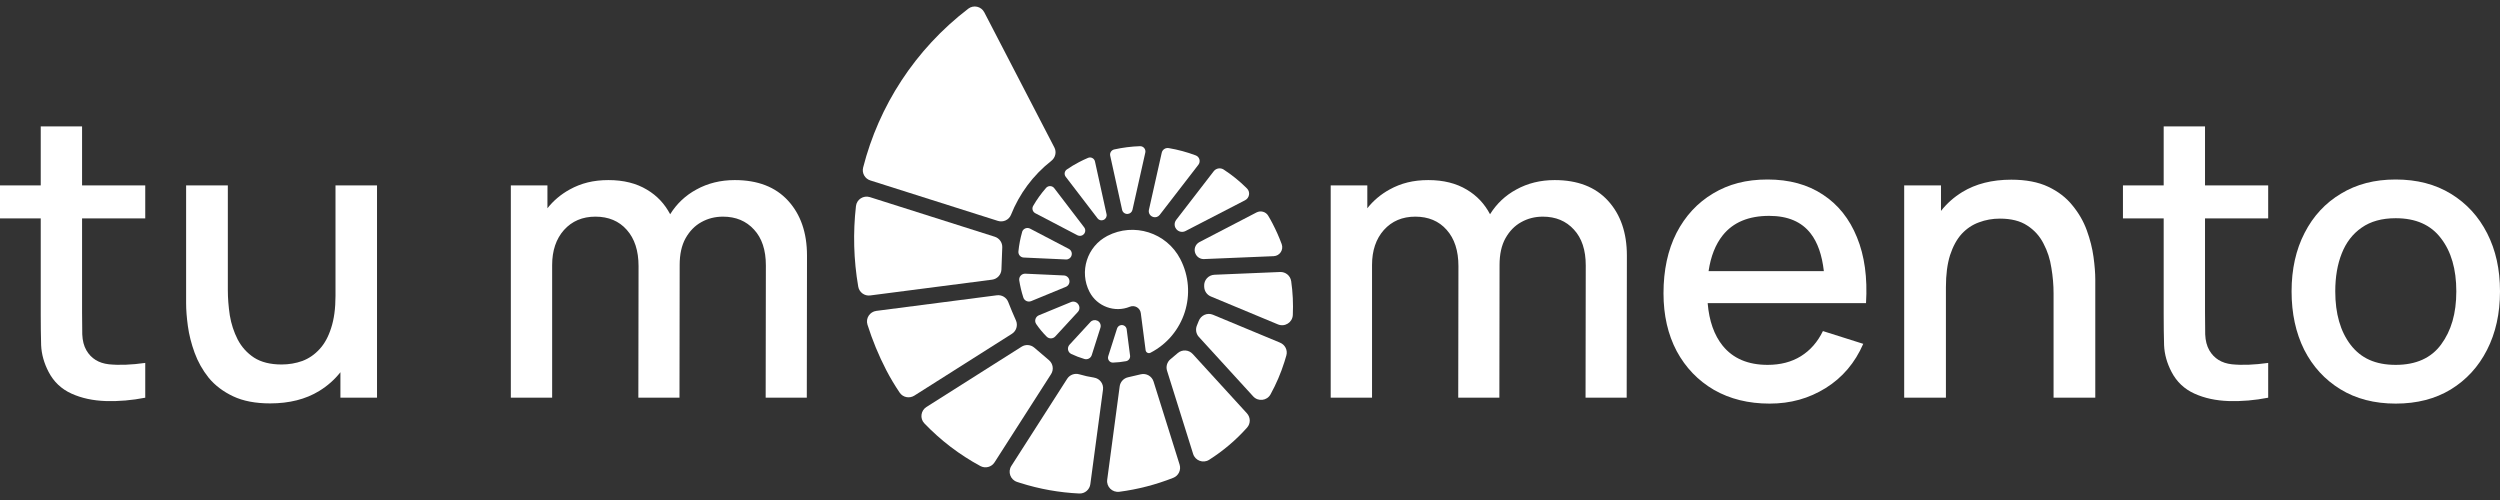 <svg width="150" height="30" viewBox="0 0 150 30" fill="none" xmlns="http://www.w3.org/2000/svg">
<rect x="0" y="0" width="150" height="30" fill="#333333" stroke="none"/>
<path d="M4.924 7.585L2.444 7.585L2.444 11.123L0 11.123L0 13.105L2.444 13.105L2.444 18.849C2.444 19.542 2.453 20.162 2.468 20.713C2.492 21.256 2.642 21.79 2.917 22.317C3.224 22.907 3.681 23.34 4.286 23.615C4.892 23.89 5.582 24.039 6.353 24.063C7.124 24.087 7.912 24.019 8.715 23.862L8.715 21.775C7.88 21.893 7.152 21.92 6.53 21.857C5.916 21.787 5.467 21.507 5.184 21.02C5.034 20.76 4.951 20.442 4.936 20.064C4.928 19.687 4.924 19.242 4.924 18.732L4.924 13.105L8.715 13.105L8.715 11.123L4.924 11.123L4.924 7.585Z" fill="white"/>
<path d="M20.13 17.752C20.13 18.507 20.043 19.147 19.87 19.675C19.704 20.202 19.472 20.627 19.173 20.948C18.881 21.27 18.539 21.506 18.146 21.656C17.753 21.798 17.334 21.869 16.894 21.869C16.217 21.869 15.666 21.73 15.241 21.456C14.824 21.181 14.497 20.819 14.261 20.37C14.033 19.922 13.875 19.439 13.788 18.92C13.709 18.392 13.67 17.882 13.67 17.386L13.67 11.123L11.167 11.123L11.167 18.2C11.167 18.593 11.202 19.049 11.273 19.569C11.344 20.087 11.478 20.618 11.675 21.161C11.872 21.703 12.155 22.207 12.525 22.671C12.903 23.127 13.39 23.496 13.989 23.779C14.588 24.062 15.327 24.204 16.209 24.204C17.358 24.204 18.338 23.956 19.149 23.461C19.645 23.158 20.07 22.782 20.425 22.334V23.862L22.621 23.862L22.621 11.123L20.13 11.123L20.13 17.752Z" fill="white"/>
<path d="M44.087 10.805C43.237 10.805 42.47 10.993 41.785 11.371C41.13 11.725 40.605 12.22 40.21 12.855C39.881 12.23 39.42 11.738 38.821 11.383C38.183 10.997 37.412 10.805 36.507 10.805C35.601 10.805 34.865 10.993 34.18 11.371C33.65 11.663 33.206 12.039 32.846 12.495V11.123L30.65 11.123L30.65 23.862L33.129 23.862L33.129 15.9C33.129 15.036 33.366 14.335 33.838 13.801C34.319 13.266 34.948 12.999 35.727 12.999C36.507 12.999 37.141 13.262 37.605 13.789C38.077 14.316 38.313 15.043 38.313 15.971L38.301 23.862L40.769 23.862L40.78 15.9C40.78 15.256 40.898 14.721 41.134 14.296C41.379 13.863 41.693 13.541 42.079 13.329C42.472 13.108 42.906 12.999 43.378 12.999C44.149 12.999 44.771 13.258 45.243 13.777C45.716 14.288 45.952 15.004 45.952 15.924L45.94 23.862H48.408L48.42 15.334C48.42 13.966 48.042 12.869 47.286 12.043C46.531 11.217 45.464 10.805 44.086 10.805H44.087Z" fill="white"/>
<path d="M93.28 10.805C92.43 10.805 91.662 10.993 90.978 11.371C90.322 11.725 89.798 12.22 89.402 12.855C89.074 12.23 88.612 11.738 88.014 11.383C87.376 10.997 86.605 10.805 85.699 10.805C84.793 10.805 84.058 10.993 83.373 11.371C82.843 11.663 82.399 12.039 82.039 12.495V11.123L79.842 11.123L79.842 23.862L82.322 23.862L82.322 15.9C82.322 15.036 82.558 14.335 83.031 13.801C83.511 13.266 84.141 12.999 84.92 12.999C85.699 12.999 86.333 13.262 86.797 13.789C87.27 14.316 87.506 15.043 87.506 15.971L87.494 23.862L89.962 23.862L89.973 15.9C89.973 15.256 90.091 14.721 90.327 14.296C90.571 13.863 90.885 13.541 91.272 13.329C91.665 13.108 92.098 12.999 92.57 12.999C93.341 12.999 93.964 13.258 94.436 13.777C94.909 14.288 95.145 15.004 95.145 15.924L95.133 23.862H97.601L97.613 15.334C97.613 13.966 97.235 12.869 96.479 12.043C95.723 11.217 94.657 10.805 93.279 10.805H93.28Z" fill="white"/>
<path d="M109.375 11.678C108.462 11.073 107.356 10.77 106.057 10.77C104.758 10.77 103.722 11.049 102.786 11.607C101.849 12.165 101.117 12.955 100.589 13.978C100.07 15.001 99.81 16.207 99.81 17.599C99.81 18.912 100.073 20.068 100.601 21.067C101.136 22.058 101.88 22.832 102.833 23.39C103.793 23.941 104.908 24.216 106.175 24.216C107.442 24.216 108.533 23.906 109.54 23.284C110.547 22.656 111.3 21.771 111.795 20.63L109.375 19.864C109.059 20.516 108.619 21.02 108.052 21.373C107.494 21.719 106.828 21.892 106.057 21.892C104.884 21.892 103.987 21.512 103.364 20.748C102.85 20.11 102.548 19.257 102.46 18.189L111.961 18.189C112.055 16.664 111.875 15.346 111.418 14.237C110.969 13.129 110.288 12.276 109.375 11.678ZM103.364 14.119C103.987 13.341 104.915 12.952 106.151 12.952C107.269 12.952 108.099 13.306 108.643 14.013C109.057 14.546 109.32 15.297 109.431 16.266L102.515 16.266C102.645 15.382 102.929 14.664 103.364 14.119Z" fill="white"/>
<path d="M125.209 13.824C125.013 13.282 124.725 12.783 124.347 12.326C123.978 11.863 123.494 11.489 122.895 11.206C122.297 10.923 121.557 10.781 120.675 10.781C119.526 10.781 118.546 11.029 117.735 11.524C117.239 11.828 116.814 12.205 116.459 12.655V11.123L114.251 11.123L114.251 23.862L116.755 23.862L116.755 17.233C116.755 16.478 116.837 15.838 117.003 15.311C117.176 14.783 117.408 14.359 117.699 14.037C117.998 13.715 118.345 13.482 118.738 13.341C119.133 13.191 119.55 13.117 119.99 13.117C120.668 13.117 121.215 13.255 121.631 13.53C122.057 13.804 122.384 14.166 122.611 14.615C122.848 15.063 123.006 15.55 123.084 16.077C123.171 16.596 123.214 17.104 123.214 17.599L123.214 23.862L125.717 23.862L125.717 16.785C125.717 16.392 125.682 15.936 125.611 15.417C125.54 14.898 125.407 14.367 125.209 13.824Z" fill="white"/>
<path d="M132.301 7.585L129.821 7.585V11.123L127.377 11.123L127.377 13.105L129.821 13.105L129.821 18.849C129.821 19.542 129.829 20.162 129.845 20.713C129.868 21.256 130.018 21.79 130.293 22.317C130.6 22.907 131.057 23.34 131.663 23.615C132.269 23.89 132.958 24.039 133.729 24.063C134.501 24.087 135.288 24.019 136.091 23.862V21.775C135.256 21.893 134.529 21.92 133.907 21.857C133.293 21.787 132.844 21.507 132.56 21.02C132.41 20.76 132.328 20.442 132.312 20.064C132.304 19.687 132.301 19.242 132.301 18.732L132.301 13.105L136.091 13.105V11.123L132.301 11.123V7.585Z" fill="white"/>
<path d="M149.232 14.001C148.721 12.995 147.996 12.205 147.06 11.631C146.123 11.056 145.017 10.77 143.742 10.77C142.466 10.77 141.395 11.053 140.459 11.619C139.522 12.177 138.794 12.963 138.274 13.978C137.755 14.984 137.495 16.152 137.495 17.481C137.495 18.81 137.747 19.97 138.251 20.984C138.762 21.99 139.487 22.781 140.423 23.355C141.36 23.93 142.466 24.216 143.742 24.216C145.017 24.216 146.112 23.933 147.048 23.367C147.984 22.792 148.709 22.002 149.221 20.996C149.74 19.982 150 18.81 150 17.481C150 16.152 149.744 15.008 149.232 14.001ZM146.469 20.666C145.871 21.483 144.961 21.892 143.742 21.892C142.522 21.892 141.652 21.491 141.037 20.689C140.423 19.887 140.116 18.817 140.116 17.481C140.116 16.616 140.246 15.857 140.506 15.205C140.766 14.544 141.164 14.029 141.699 13.659C142.234 13.282 142.915 13.093 143.742 13.093C144.946 13.093 145.852 13.494 146.457 14.296C147.072 15.09 147.379 16.152 147.379 17.481C147.379 18.81 147.075 19.84 146.469 20.666Z" fill="white"/>
<path d="M65.375 17.52C65.825 18.386 66.884 18.776 67.787 18.405C68.08 18.284 68.408 18.474 68.448 18.787L68.737 21.012C68.755 21.151 68.906 21.23 69.029 21.165C71.076 20.107 71.877 17.583 70.817 15.541C69.995 13.954 68.033 13.33 66.444 14.153C65.221 14.786 64.74 16.297 65.374 17.519L65.375 17.52Z" fill="white"/>
<path d="M52.217 10.825L59.872 13.253C60.189 13.354 60.537 13.197 60.66 12.888C61.157 11.638 61.98 10.514 63.08 9.651C63.325 9.459 63.406 9.123 63.261 8.846L59.057 0.738C58.874 0.384 58.413 0.278 58.097 0.521C54.888 2.98 52.73 6.365 51.788 10.051C51.703 10.383 51.892 10.722 52.217 10.825Z" fill="white"/>
<path d="M52.211 17.727L59.526 16.78C59.838 16.739 60.074 16.48 60.086 16.167L60.136 14.842C60.147 14.554 59.963 14.293 59.687 14.205L52.193 11.827C51.808 11.706 51.404 11.962 51.358 12.363C51.176 13.96 51.217 15.586 51.494 17.197C51.553 17.537 51.869 17.772 52.212 17.727H52.211Z" fill="white"/>
<path d="M60.956 19.225C60.813 18.902 60.63 18.479 60.495 18.125C60.39 17.847 60.107 17.679 59.812 17.717L52.581 18.653C52.186 18.704 51.928 19.098 52.048 19.478C52.341 20.404 52.715 21.318 53.176 22.209C53.42 22.678 53.689 23.127 53.98 23.558C54.174 23.846 54.564 23.924 54.858 23.739L60.713 20.03C60.983 19.859 61.085 19.517 60.957 19.225H60.956Z" fill="white"/>
<path d="M62.941 21.612L62.055 20.857C61.84 20.674 61.531 20.652 61.293 20.804L55.586 24.419C55.246 24.635 55.182 25.109 55.46 25.4C56.439 26.423 57.571 27.287 58.823 27.963C59.12 28.122 59.49 28.026 59.672 27.742L63.064 22.448C63.237 22.178 63.185 21.822 62.941 21.613V21.612Z" fill="white"/>
<path d="M65.639 22.655C65.344 22.61 65.053 22.546 64.767 22.461C64.488 22.377 64.187 22.482 64.03 22.727L60.68 27.957C60.452 28.314 60.624 28.788 61.026 28.916L61.215 28.977C62.38 29.346 63.57 29.555 64.757 29.61C65.089 29.625 65.377 29.38 65.42 29.051L66.18 23.376C66.227 23.027 65.984 22.707 65.637 22.656L65.639 22.655Z" fill="white"/>
<path d="M69.213 22.891C69.112 22.57 68.78 22.381 68.452 22.457L67.673 22.639C67.413 22.7 67.217 22.916 67.181 23.18L66.432 28.784C66.376 29.206 66.738 29.561 67.162 29.506C68.262 29.362 69.348 29.082 70.399 28.668C70.712 28.544 70.877 28.197 70.776 27.876L69.213 22.891Z" fill="white"/>
<path d="M71.561 21.238C71.329 20.983 70.935 20.957 70.671 21.179L70.222 21.557C70.024 21.724 69.945 21.994 70.022 22.241L71.588 27.237C71.714 27.639 72.19 27.816 72.547 27.589C73.4 27.047 74.165 26.397 74.826 25.654C75.043 25.411 75.037 25.04 74.815 24.799L71.562 21.238H71.561Z" fill="white"/>
<path d="M76.808 20.561L72.776 18.884C72.433 18.741 72.05 18.919 71.921 19.265C71.889 19.349 71.855 19.432 71.82 19.515C71.717 19.751 71.757 20.023 71.93 20.212L75.192 23.784C75.488 24.108 76.019 24.048 76.231 23.663C76.569 23.049 76.85 22.396 77.066 21.712C77.108 21.582 77.146 21.451 77.183 21.32C77.268 21.01 77.105 20.685 76.808 20.562V20.561Z" fill="white"/>
<path d="M77.469 16.866C77.422 16.541 77.133 16.306 76.806 16.32L72.865 16.485C72.505 16.5 72.228 16.809 72.25 17.168L72.254 17.235C72.27 17.478 72.423 17.693 72.649 17.787L76.677 19.464C77.089 19.636 77.548 19.346 77.569 18.902C77.6 18.221 77.568 17.541 77.471 16.868L77.469 16.866Z" fill="white"/>
<path d="M71.733 15.231L71.739 15.243C71.832 15.434 72.03 15.554 72.242 15.544L76.422 15.37C76.788 15.354 77.028 14.986 76.901 14.644C76.746 14.226 76.564 13.816 76.355 13.414C76.272 13.252 76.182 13.093 76.089 12.938C75.945 12.7 75.638 12.619 75.39 12.747C74.573 13.17 72.807 14.087 71.967 14.525C71.71 14.659 71.607 14.972 71.733 15.233V15.231Z" fill="white"/>
<path d="M70.638 13.807C70.775 13.923 70.968 13.944 71.128 13.863C71.833 13.499 73.769 12.499 74.705 12.015C74.97 11.877 75.031 11.521 74.821 11.31C74.392 10.88 73.923 10.501 73.422 10.174C73.227 10.047 72.966 10.09 72.823 10.275L70.571 13.194C70.425 13.383 70.454 13.654 70.638 13.807Z" fill="white"/>
<path d="M69.184 13.019C69.184 13.019 69.188 13.019 69.19 13.02C69.334 13.064 69.49 13.013 69.582 12.894L71.903 9.886C72.053 9.693 71.973 9.409 71.745 9.324C71.219 9.126 70.676 8.979 70.124 8.886C69.931 8.853 69.746 8.974 69.704 9.164L68.935 12.591C68.893 12.777 69.003 12.961 69.186 13.017L69.184 13.019Z" fill="white"/>
<path d="M67.326 12.59C67.36 12.743 67.5 12.847 67.656 12.836C67.657 12.836 67.66 12.836 67.661 12.836C67.8 12.827 67.917 12.727 67.948 12.591L68.718 9.156C68.763 8.954 68.606 8.763 68.398 8.771C67.884 8.788 67.369 8.853 66.857 8.965C66.685 9.003 66.574 9.17 66.612 9.342L67.327 12.59H67.326Z" fill="white"/>
<path d="M65.852 13.102C65.938 13.214 66.088 13.252 66.216 13.194C66.217 13.194 66.218 13.193 66.22 13.191C66.351 13.132 66.424 12.991 66.393 12.851L65.698 9.687C65.657 9.501 65.456 9.397 65.282 9.472C65.099 9.55 64.918 9.635 64.74 9.729C64.484 9.861 64.24 10.009 64.009 10.169C63.867 10.267 63.835 10.465 63.941 10.604L65.854 13.102H65.852Z" fill="white"/>
<path d="M64.65 14.118C64.777 14.184 64.933 14.156 65.029 14.05C65.029 14.048 65.032 14.047 65.033 14.046C65.135 13.933 65.143 13.764 65.051 13.642L63.254 11.29C63.134 11.132 62.896 11.124 62.765 11.273C62.47 11.609 62.21 11.97 61.99 12.353C61.899 12.509 61.957 12.709 62.117 12.793L64.651 14.118H64.65Z" fill="white"/>
<path d="M61.327 13.923C61.219 14.302 61.145 14.689 61.105 15.082C61.085 15.274 61.229 15.444 61.422 15.452L63.959 15.568C64.11 15.575 64.246 15.481 64.291 15.336C64.291 15.335 64.291 15.333 64.292 15.331C64.341 15.177 64.274 15.01 64.131 14.934L61.803 13.717C61.615 13.619 61.383 13.717 61.325 13.921L61.327 13.923Z" fill="white"/>
<path d="M61.399 17.849C61.462 18.045 61.68 18.145 61.87 18.067L63.952 17.21C64.1 17.148 64.188 16.997 64.165 16.838C64.165 16.837 64.165 16.834 64.165 16.833C64.142 16.664 64.004 16.535 63.834 16.527L61.521 16.421C61.3 16.411 61.121 16.606 61.155 16.826C61.209 17.169 61.29 17.511 61.399 17.848V17.849Z" fill="white"/>
<path d="M62.803 20.201C62.946 20.343 63.179 20.335 63.316 20.187L64.673 18.714C64.787 18.59 64.797 18.405 64.701 18.265C64.701 18.263 64.698 18.262 64.697 18.259C64.6 18.118 64.42 18.058 64.261 18.123L62.335 18.916C62.127 19.001 62.046 19.256 62.172 19.442C62.361 19.718 62.572 19.972 62.803 20.201Z" fill="white"/>
<path d="M64.271 21.236C64.528 21.358 64.794 21.46 65.068 21.54C65.252 21.594 65.446 21.49 65.504 21.308L66.026 19.665C66.078 19.499 66.002 19.317 65.845 19.243C65.844 19.243 65.841 19.242 65.84 19.241C65.699 19.175 65.533 19.204 65.428 19.318L64.171 20.683C64.013 20.855 64.061 21.134 64.272 21.235L64.271 21.236Z" fill="white"/>
<path d="M67.282 19.505C67.282 19.505 67.28 19.505 67.277 19.505C67.159 19.514 67.061 19.596 67.024 19.708L66.494 21.373C66.433 21.566 66.579 21.764 66.781 21.756C67.043 21.747 67.302 21.719 67.562 21.671C67.717 21.642 67.824 21.499 67.805 21.343L67.6 19.758C67.58 19.601 67.439 19.492 67.281 19.504L67.282 19.505Z" fill="white"/>
</svg>
